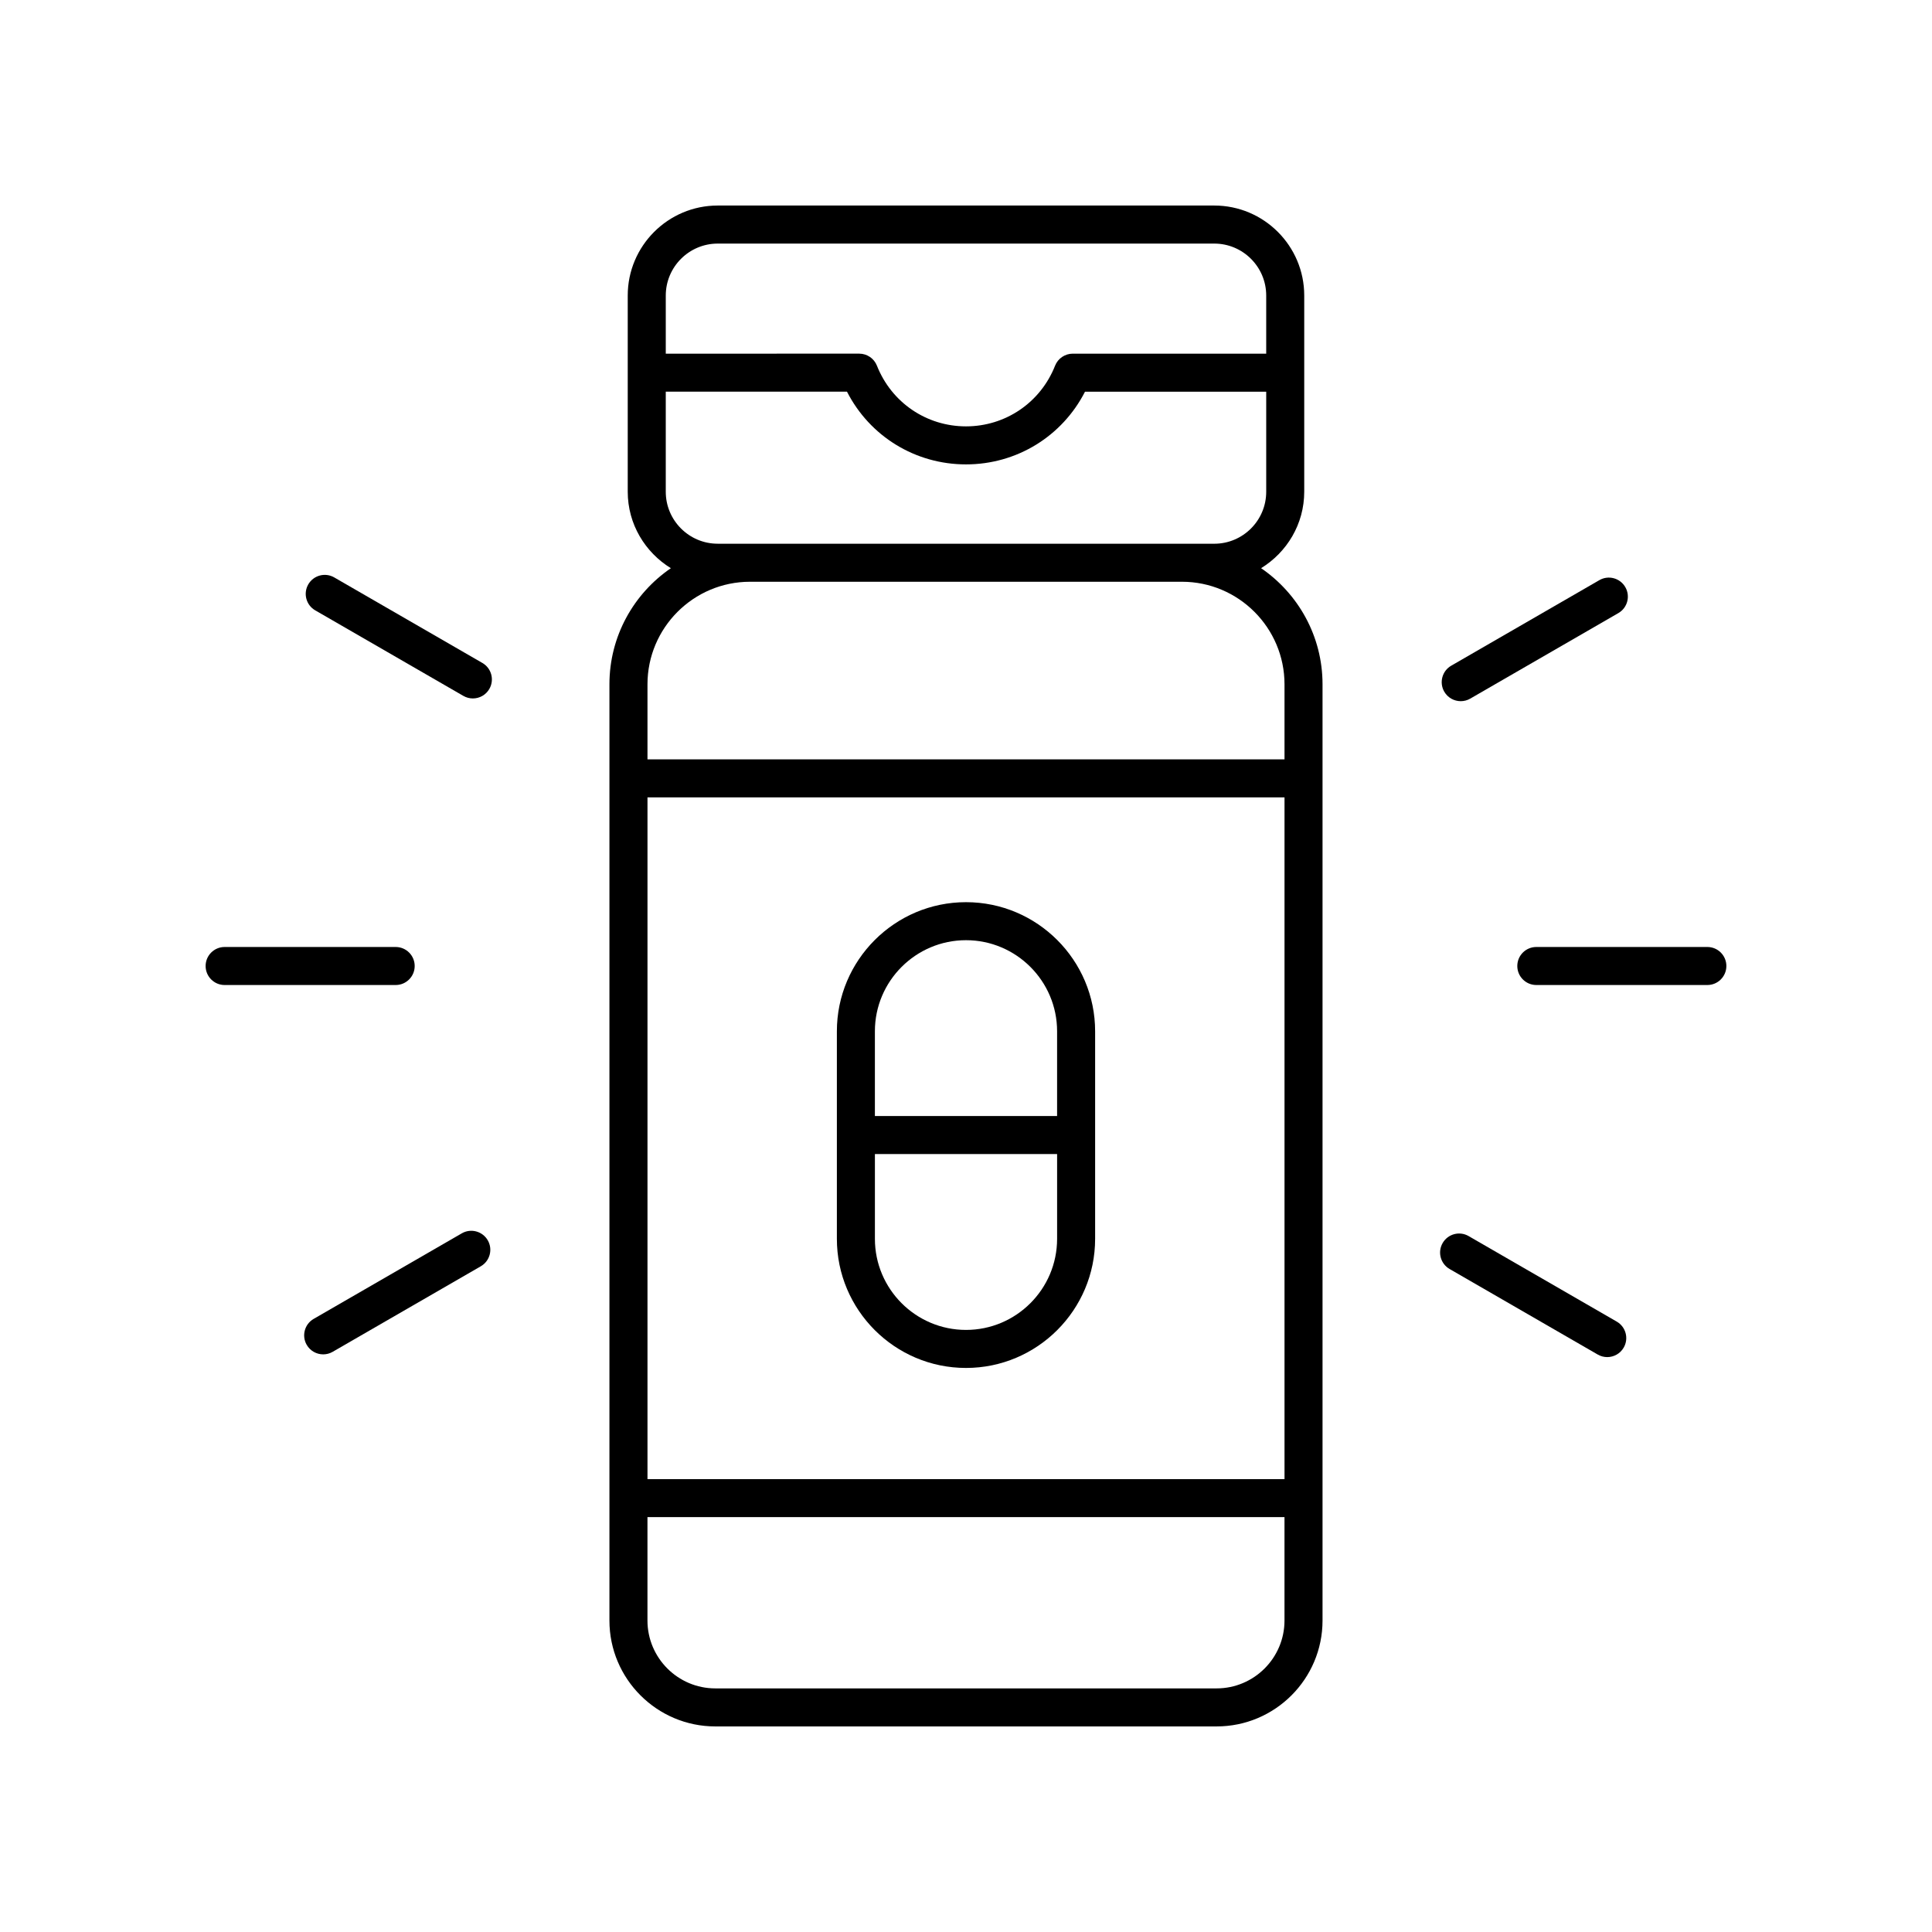 <?xml version="1.0" encoding="UTF-8"?>
<!-- Uploaded to: ICON Repo, www.iconrepo.com, Generator: ICON Repo Mixer Tools -->
<svg fill="#000000" width="800px" height="800px" version="1.1" viewBox="144 144 512 512" xmlns="http://www.w3.org/2000/svg">
 <g>
  <path d="m227.54 305.75 39.258 22.668c0.793 0.457 1.66 0.676 2.516 0.676 1.742 0 3.434-0.902 4.367-2.519 1.391-2.41 0.566-5.492-1.844-6.883l-39.258-22.668c-2.41-1.391-5.492-0.566-6.883 1.844-1.391 2.41-0.566 5.492 1.844 6.883z"/>
  <path d="m203.53 405.04h45.328c2.781 0 5.039-2.254 5.039-5.039 0-2.781-2.254-5.039-5.039-5.039h-45.328c-2.781 0-5.039 2.254-5.039 5.039s2.258 5.039 5.039 5.039z"/>
  <path d="m266.38 470.85-39.254 22.668c-2.41 1.391-3.234 4.477-1.844 6.883 0.934 1.617 2.629 2.519 4.367 2.519 0.855 0 1.723-0.215 2.516-0.676l39.254-22.668c2.41-1.391 3.234-4.477 1.844-6.883-1.395-2.41-4.481-3.238-6.883-1.844z"/>
  <path d="m528.16 480.3 39.258 22.668c0.793 0.457 1.66 0.676 2.516 0.676 1.742 0 3.434-0.902 4.367-2.519 1.391-2.41 0.566-5.492-1.844-6.883l-39.258-22.668c-2.41-1.398-5.492-0.566-6.883 1.844-1.395 2.406-0.57 5.488 1.844 6.883z"/>
  <path d="m546.1 400c0 2.781 2.254 5.039 5.039 5.039h45.328c2.781 0 5.039-2.254 5.039-5.039 0-2.781-2.254-5.039-5.039-5.039h-45.328c-2.781 0-5.039 2.254-5.039 5.039z"/>
  <path d="m531.11 329.82c0.855 0 1.723-0.215 2.516-0.676l39.254-22.668c2.41-1.391 3.234-4.477 1.844-6.883-1.398-2.414-4.477-3.238-6.883-1.844l-39.254 22.668c-2.41 1.391-3.234 4.477-1.844 6.883 0.934 1.617 2.629 2.519 4.367 2.519z"/>
  <path d="m333.57 601.52h132.85c15.477 0 28.066-12.59 28.066-28.066v-248.11c0-12.77-6.461-24.051-16.281-30.77 6.828-4.199 11.43-11.676 11.43-20.262v-52.004c0-13.145-10.695-23.84-23.844-23.84h-131.59c-13.145 0-23.844 10.695-23.844 23.844v52.004c0 8.586 4.606 16.062 11.43 20.262-9.82 6.719-16.281 18-16.281 30.77v248.11c0 15.473 12.594 28.062 28.066 28.062zm150.84-65.539h-168.82v-180.67h168.82zm-17.988 55.461h-132.85c-9.918 0-17.988-8.07-17.988-17.988v-27.398h168.82v27.398c0 9.918-8.07 17.988-17.988 17.988zm-132.22-382.89h131.59c7.59 0 13.766 6.176 13.766 13.766v15.406h-51.266c-2.066 0-3.926 1.266-4.688 3.188-3.859 9.766-13.129 16.078-23.605 16.078-10.48 0-19.746-6.312-23.605-16.082-0.762-1.922-2.621-3.188-4.688-3.188l-51.27 0.004v-15.406c0-7.59 6.176-13.766 13.766-13.766zm0 79.539c-7.59 0-13.766-6.176-13.766-13.77v-26.523h48.023c6.039 11.812 18.07 19.27 31.539 19.27s25.5-7.457 31.539-19.266h48.023v26.523c0 7.59-6.176 13.77-13.766 13.77zm8.57 10.078h114.45c14.992 0 27.188 12.195 27.188 27.184v19.883h-168.82v-19.883c0-14.992 12.195-27.184 27.188-27.184z"/>
  <path d="m400 506.52c18.867 0 34.219-15.352 34.219-34.219v-54.996c0-18.867-15.352-34.219-34.219-34.219s-34.219 15.352-34.219 34.219v54.996c0 18.867 15.348 34.219 34.219 34.219zm0-10.078c-13.312 0-24.141-10.832-24.141-24.141v-22.461h48.285v22.461c-0.004 13.309-10.836 24.141-24.145 24.141zm0-103.28c13.312 0 24.141 10.832 24.141 24.141v22.461h-48.285v-22.461c0-13.309 10.832-24.141 24.145-24.141z"/>
 </g>
</svg>